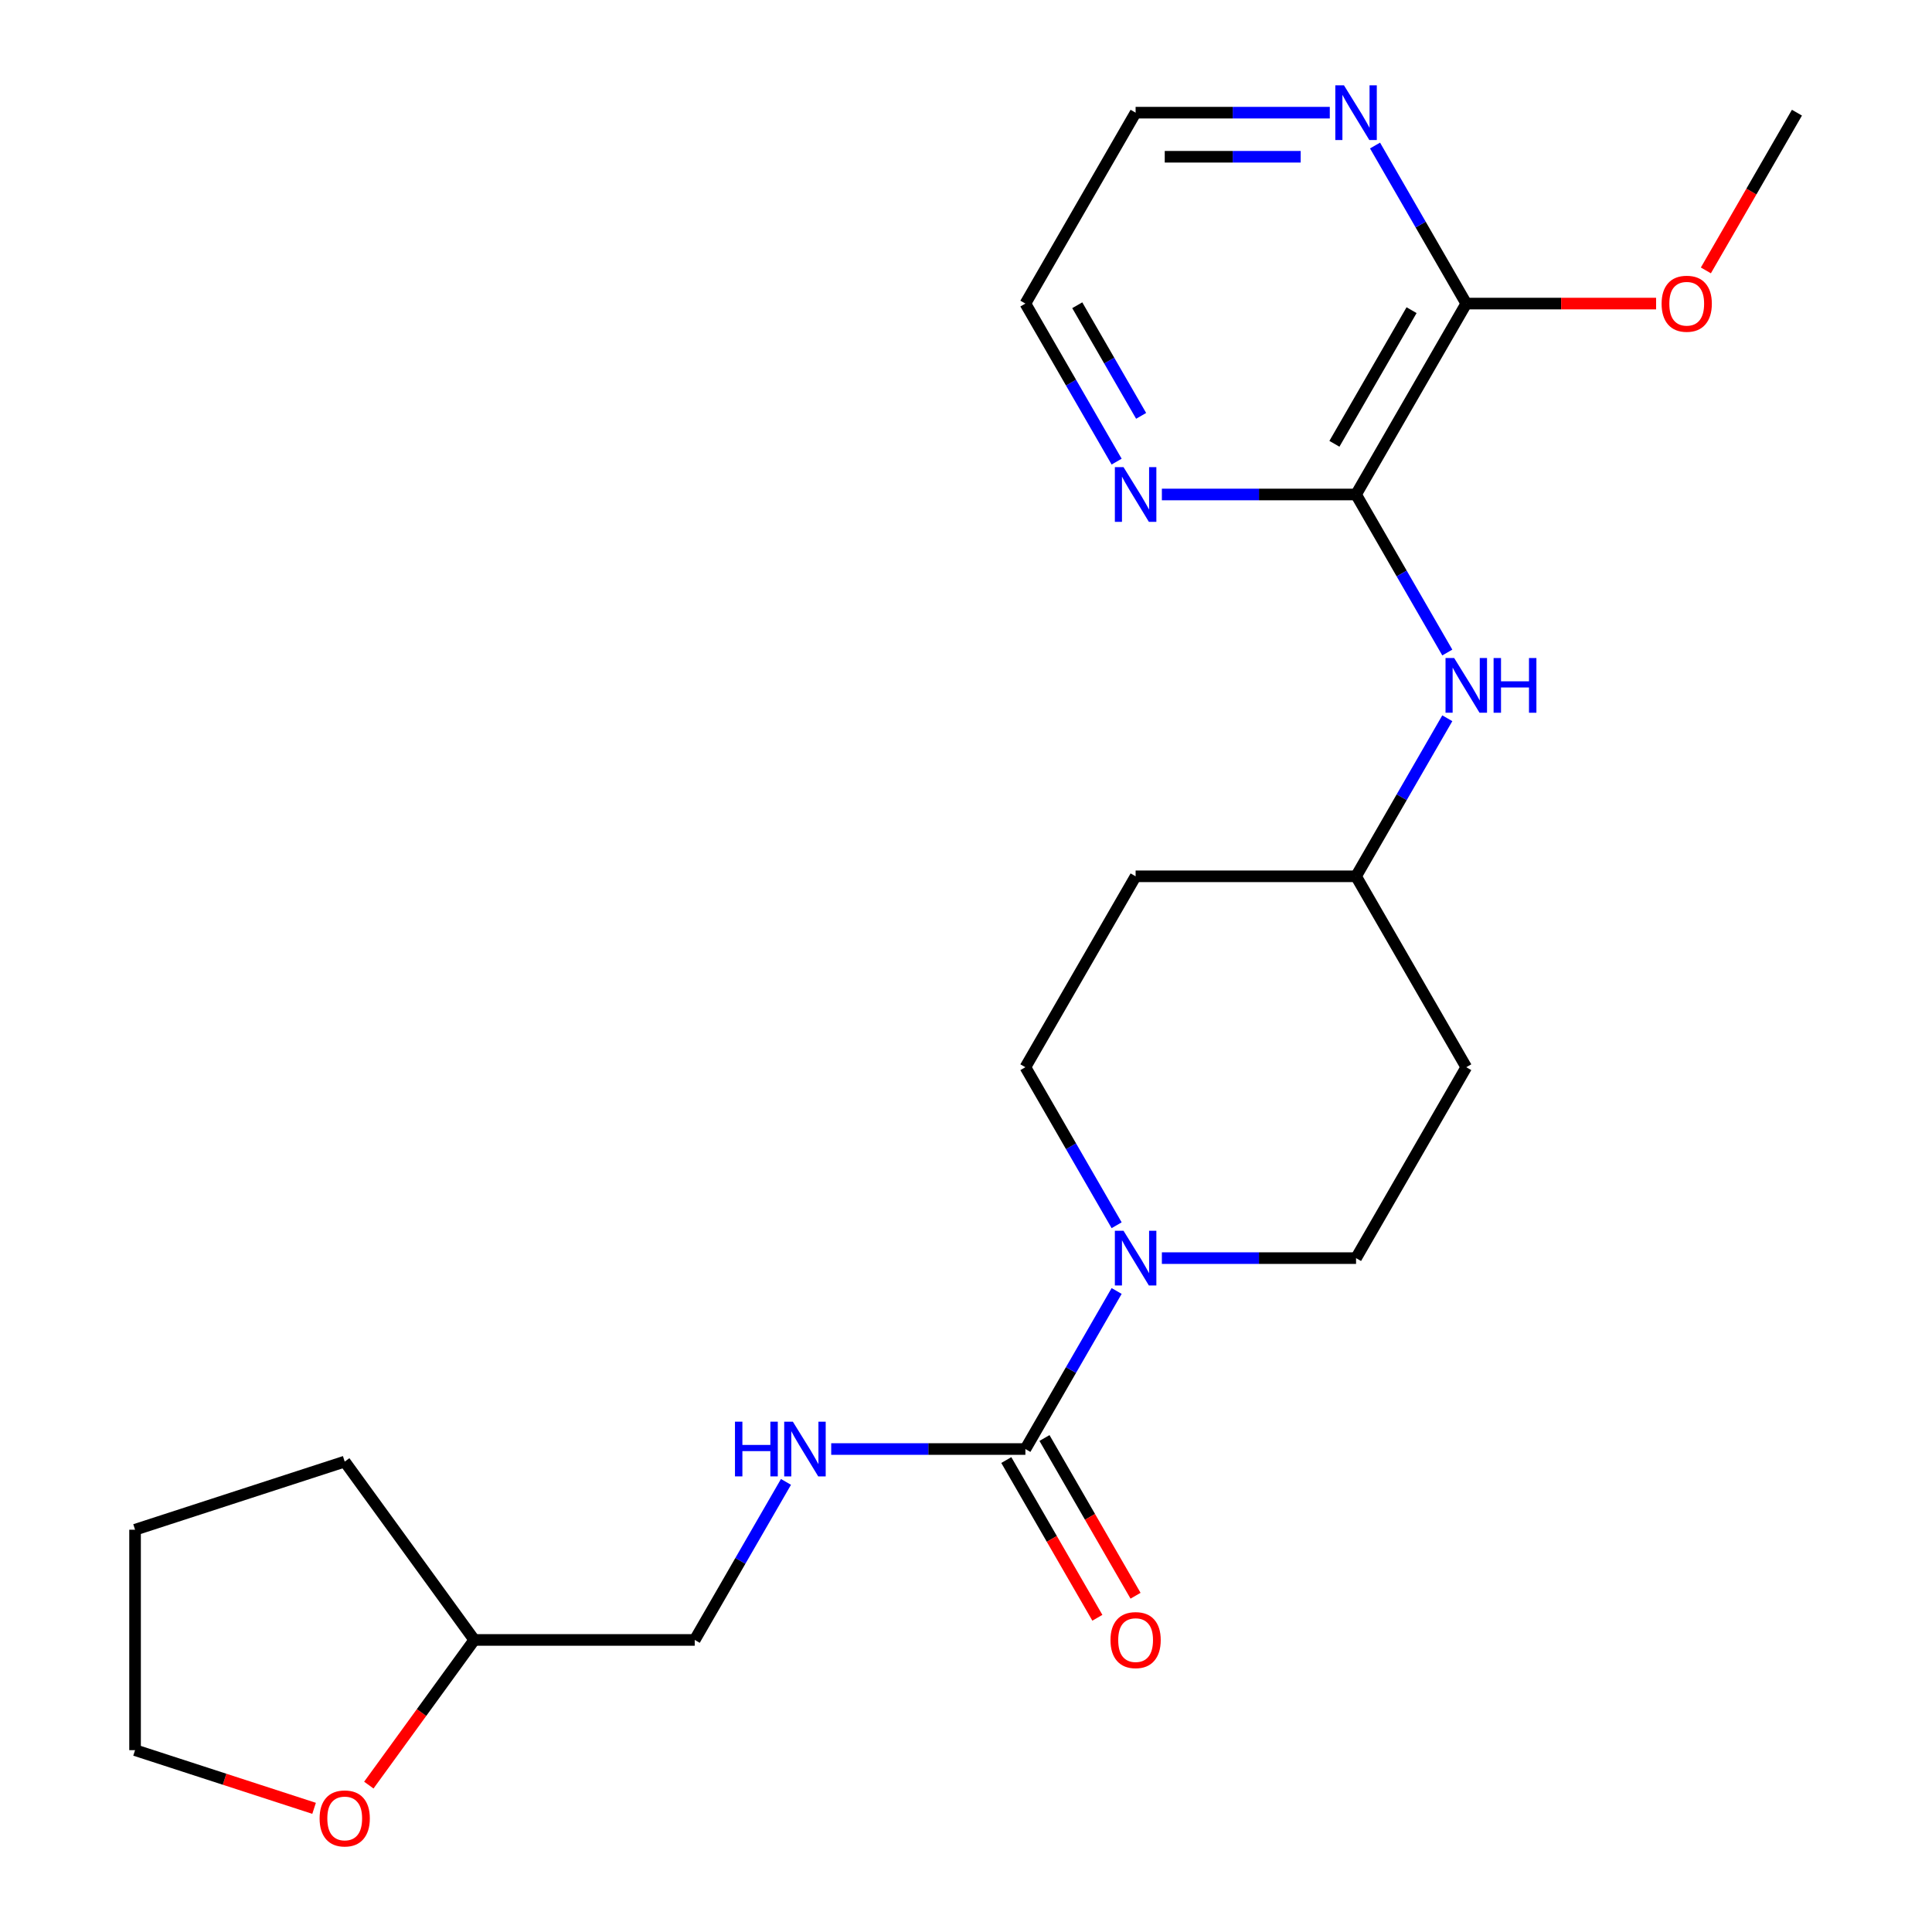 <?xml version='1.0' encoding='iso-8859-1'?>
<svg version='1.1' baseProfile='full'
              xmlns='http://www.w3.org/2000/svg'
                      xmlns:rdkit='http://www.rdkit.org/xml'
                      xmlns:xlink='http://www.w3.org/1999/xlink'
                  xml:space='preserve'
width='1000px' height='1000px' viewBox='0 0 1000 1000'>
<!-- END OF HEADER -->
<rect style='opacity:1.0;fill:#FFFFFF;stroke:none' width='1000' height='1000' x='0' y='0'> </rect>
<path class='bond-0' d='M 530.741,750.015 L 554.355,709.114' style='fill:none;fill-rule:evenodd;stroke:#000000;stroke-width:6px;stroke-linecap:butt;stroke-linejoin:miter;stroke-opacity:1' />
<path class='bond-0' d='M 554.355,709.114 L 577.969,668.213' style='fill:none;fill-rule:evenodd;stroke:#0000FF;stroke-width:6px;stroke-linecap:butt;stroke-linejoin:miter;stroke-opacity:1' />
<path class='bond-4' d='M 530.741,750.015 L 480.487,750.015' style='fill:none;fill-rule:evenodd;stroke:#000000;stroke-width:6px;stroke-linecap:butt;stroke-linejoin:miter;stroke-opacity:1' />
<path class='bond-4' d='M 480.487,750.015 L 430.233,750.015' style='fill:none;fill-rule:evenodd;stroke:#0000FF;stroke-width:6px;stroke-linecap:butt;stroke-linejoin:miter;stroke-opacity:1' />
<path class='bond-9' d='M 520.86,755.72 L 544.428,796.541' style='fill:none;fill-rule:evenodd;stroke:#000000;stroke-width:6px;stroke-linecap:butt;stroke-linejoin:miter;stroke-opacity:1' />
<path class='bond-9' d='M 544.428,796.541 L 567.995,837.361' style='fill:none;fill-rule:evenodd;stroke:#FF0000;stroke-width:6px;stroke-linecap:butt;stroke-linejoin:miter;stroke-opacity:1' />
<path class='bond-9' d='M 540.622,744.31 L 564.19,785.131' style='fill:none;fill-rule:evenodd;stroke:#000000;stroke-width:6px;stroke-linecap:butt;stroke-linejoin:miter;stroke-opacity:1' />
<path class='bond-9' d='M 564.19,785.131 L 587.758,825.951' style='fill:none;fill-rule:evenodd;stroke:#FF0000;stroke-width:6px;stroke-linecap:butt;stroke-linejoin:miter;stroke-opacity:1' />
<path class='bond-7' d='M 601.384,651.201 L 651.638,651.201' style='fill:none;fill-rule:evenodd;stroke:#0000FF;stroke-width:6px;stroke-linecap:butt;stroke-linejoin:miter;stroke-opacity:1' />
<path class='bond-7' d='M 651.638,651.201 L 701.892,651.201' style='fill:none;fill-rule:evenodd;stroke:#000000;stroke-width:6px;stroke-linecap:butt;stroke-linejoin:miter;stroke-opacity:1' />
<path class='bond-8' d='M 577.969,634.188 L 554.355,593.288' style='fill:none;fill-rule:evenodd;stroke:#0000FF;stroke-width:6px;stroke-linecap:butt;stroke-linejoin:miter;stroke-opacity:1' />
<path class='bond-8' d='M 554.355,593.288 L 530.741,552.387' style='fill:none;fill-rule:evenodd;stroke:#000000;stroke-width:6px;stroke-linecap:butt;stroke-linejoin:miter;stroke-opacity:1' />
<path class='bond-1' d='M 701.892,255.945 L 725.506,296.846' style='fill:none;fill-rule:evenodd;stroke:#000000;stroke-width:6px;stroke-linecap:butt;stroke-linejoin:miter;stroke-opacity:1' />
<path class='bond-1' d='M 725.506,296.846 L 749.12,337.746' style='fill:none;fill-rule:evenodd;stroke:#0000FF;stroke-width:6px;stroke-linecap:butt;stroke-linejoin:miter;stroke-opacity:1' />
<path class='bond-2' d='M 701.892,255.945 L 758.942,157.131' style='fill:none;fill-rule:evenodd;stroke:#000000;stroke-width:6px;stroke-linecap:butt;stroke-linejoin:miter;stroke-opacity:1' />
<path class='bond-2' d='M 690.687,229.713 L 730.622,160.543' style='fill:none;fill-rule:evenodd;stroke:#000000;stroke-width:6px;stroke-linecap:butt;stroke-linejoin:miter;stroke-opacity:1' />
<path class='bond-5' d='M 701.892,255.945 L 651.638,255.945' style='fill:none;fill-rule:evenodd;stroke:#000000;stroke-width:6px;stroke-linecap:butt;stroke-linejoin:miter;stroke-opacity:1' />
<path class='bond-5' d='M 651.638,255.945 L 601.384,255.945' style='fill:none;fill-rule:evenodd;stroke:#0000FF;stroke-width:6px;stroke-linecap:butt;stroke-linejoin:miter;stroke-opacity:1' />
<path class='bond-6' d='M 758.942,157.131 L 735.328,116.23' style='fill:none;fill-rule:evenodd;stroke:#000000;stroke-width:6px;stroke-linecap:butt;stroke-linejoin:miter;stroke-opacity:1' />
<path class='bond-6' d='M 735.328,116.23 L 711.714,75.329' style='fill:none;fill-rule:evenodd;stroke:#0000FF;stroke-width:6px;stroke-linecap:butt;stroke-linejoin:miter;stroke-opacity:1' />
<path class='bond-15' d='M 758.942,157.131 L 808.066,157.131' style='fill:none;fill-rule:evenodd;stroke:#000000;stroke-width:6px;stroke-linecap:butt;stroke-linejoin:miter;stroke-opacity:1' />
<path class='bond-15' d='M 808.066,157.131 L 857.19,157.131' style='fill:none;fill-rule:evenodd;stroke:#FF0000;stroke-width:6px;stroke-linecap:butt;stroke-linejoin:miter;stroke-opacity:1' />
<path class='bond-3' d='M 749.12,371.771 L 725.506,412.672' style='fill:none;fill-rule:evenodd;stroke:#0000FF;stroke-width:6px;stroke-linecap:butt;stroke-linejoin:miter;stroke-opacity:1' />
<path class='bond-3' d='M 725.506,412.672 L 701.892,453.573' style='fill:none;fill-rule:evenodd;stroke:#000000;stroke-width:6px;stroke-linecap:butt;stroke-linejoin:miter;stroke-opacity:1' />
<path class='bond-14' d='M 406.818,767.027 L 383.204,807.928' style='fill:none;fill-rule:evenodd;stroke:#0000FF;stroke-width:6px;stroke-linecap:butt;stroke-linejoin:miter;stroke-opacity:1' />
<path class='bond-14' d='M 383.204,807.928 L 359.59,848.829' style='fill:none;fill-rule:evenodd;stroke:#000000;stroke-width:6px;stroke-linecap:butt;stroke-linejoin:miter;stroke-opacity:1' />
<path class='bond-17' d='M 577.969,238.932 L 554.355,198.032' style='fill:none;fill-rule:evenodd;stroke:#0000FF;stroke-width:6px;stroke-linecap:butt;stroke-linejoin:miter;stroke-opacity:1' />
<path class='bond-17' d='M 554.355,198.032 L 530.741,157.131' style='fill:none;fill-rule:evenodd;stroke:#000000;stroke-width:6px;stroke-linecap:butt;stroke-linejoin:miter;stroke-opacity:1' />
<path class='bond-17' d='M 590.648,215.252 L 574.118,186.622' style='fill:none;fill-rule:evenodd;stroke:#0000FF;stroke-width:6px;stroke-linecap:butt;stroke-linejoin:miter;stroke-opacity:1' />
<path class='bond-17' d='M 574.118,186.622 L 557.588,157.991' style='fill:none;fill-rule:evenodd;stroke:#000000;stroke-width:6px;stroke-linecap:butt;stroke-linejoin:miter;stroke-opacity:1' />
<path class='bond-18' d='M 688.299,58.317 L 638.045,58.317' style='fill:none;fill-rule:evenodd;stroke:#0000FF;stroke-width:6px;stroke-linecap:butt;stroke-linejoin:miter;stroke-opacity:1' />
<path class='bond-18' d='M 638.045,58.317 L 587.791,58.317' style='fill:none;fill-rule:evenodd;stroke:#000000;stroke-width:6px;stroke-linecap:butt;stroke-linejoin:miter;stroke-opacity:1' />
<path class='bond-18' d='M 673.223,81.137 L 638.045,81.137' style='fill:none;fill-rule:evenodd;stroke:#0000FF;stroke-width:6px;stroke-linecap:butt;stroke-linejoin:miter;stroke-opacity:1' />
<path class='bond-18' d='M 638.045,81.137 L 602.868,81.137' style='fill:none;fill-rule:evenodd;stroke:#000000;stroke-width:6px;stroke-linecap:butt;stroke-linejoin:miter;stroke-opacity:1' />
<path class='bond-12' d='M 701.892,651.201 L 758.942,552.387' style='fill:none;fill-rule:evenodd;stroke:#000000;stroke-width:6px;stroke-linecap:butt;stroke-linejoin:miter;stroke-opacity:1' />
<path class='bond-11' d='M 530.741,552.387 L 587.791,453.573' style='fill:none;fill-rule:evenodd;stroke:#000000;stroke-width:6px;stroke-linecap:butt;stroke-linejoin:miter;stroke-opacity:1' />
<path class='bond-10' d='M 190.9,923.966 L 218.195,886.397' style='fill:none;fill-rule:evenodd;stroke:#FF0000;stroke-width:6px;stroke-linecap:butt;stroke-linejoin:miter;stroke-opacity:1' />
<path class='bond-10' d='M 218.195,886.397 L 245.49,848.829' style='fill:none;fill-rule:evenodd;stroke:#000000;stroke-width:6px;stroke-linecap:butt;stroke-linejoin:miter;stroke-opacity:1' />
<path class='bond-19' d='M 162.57,935.987 L 116.239,920.933' style='fill:none;fill-rule:evenodd;stroke:#FF0000;stroke-width:6px;stroke-linecap:butt;stroke-linejoin:miter;stroke-opacity:1' />
<path class='bond-19' d='M 116.239,920.933 L 69.907,905.879' style='fill:none;fill-rule:evenodd;stroke:#000000;stroke-width:6px;stroke-linecap:butt;stroke-linejoin:miter;stroke-opacity:1' />
<path class='bond-23' d='M 587.791,453.573 L 701.892,453.573' style='fill:none;fill-rule:evenodd;stroke:#000000;stroke-width:6px;stroke-linecap:butt;stroke-linejoin:miter;stroke-opacity:1' />
<path class='bond-13' d='M 758.942,552.387 L 701.892,453.573' style='fill:none;fill-rule:evenodd;stroke:#000000;stroke-width:6px;stroke-linecap:butt;stroke-linejoin:miter;stroke-opacity:1' />
<path class='bond-16' d='M 359.59,848.829 L 245.49,848.829' style='fill:none;fill-rule:evenodd;stroke:#000000;stroke-width:6px;stroke-linecap:butt;stroke-linejoin:miter;stroke-opacity:1' />
<path class='bond-20' d='M 882.957,139.958 L 906.525,99.138' style='fill:none;fill-rule:evenodd;stroke:#FF0000;stroke-width:6px;stroke-linecap:butt;stroke-linejoin:miter;stroke-opacity:1' />
<path class='bond-20' d='M 906.525,99.138 L 930.093,58.317' style='fill:none;fill-rule:evenodd;stroke:#000000;stroke-width:6px;stroke-linecap:butt;stroke-linejoin:miter;stroke-opacity:1' />
<path class='bond-21' d='M 245.49,848.829 L 178.423,756.52' style='fill:none;fill-rule:evenodd;stroke:#000000;stroke-width:6px;stroke-linecap:butt;stroke-linejoin:miter;stroke-opacity:1' />
<path class='bond-25' d='M 530.741,157.131 L 587.791,58.317' style='fill:none;fill-rule:evenodd;stroke:#000000;stroke-width:6px;stroke-linecap:butt;stroke-linejoin:miter;stroke-opacity:1' />
<path class='bond-24' d='M 69.907,905.879 L 69.907,791.779' style='fill:none;fill-rule:evenodd;stroke:#000000;stroke-width:6px;stroke-linecap:butt;stroke-linejoin:miter;stroke-opacity:1' />
<path class='bond-22' d='M 178.423,756.52 L 69.907,791.779' style='fill:none;fill-rule:evenodd;stroke:#000000;stroke-width:6px;stroke-linecap:butt;stroke-linejoin:miter;stroke-opacity:1' />
<path  class='atom-1' d='M 581.531 637.041
L 590.811 652.041
Q 591.731 653.521, 593.211 656.201
Q 594.691 658.881, 594.771 659.041
L 594.771 637.041
L 598.531 637.041
L 598.531 665.361
L 594.651 665.361
L 584.691 648.961
Q 583.531 647.041, 582.291 644.841
Q 581.091 642.641, 580.731 641.961
L 580.731 665.361
L 577.051 665.361
L 577.051 637.041
L 581.531 637.041
' fill='#0000FF'/>
<path  class='atom-4' d='M 752.682 340.599
L 761.962 355.599
Q 762.882 357.079, 764.362 359.759
Q 765.842 362.439, 765.922 362.599
L 765.922 340.599
L 769.682 340.599
L 769.682 368.919
L 765.802 368.919
L 755.842 352.519
Q 754.682 350.599, 753.442 348.399
Q 752.242 346.199, 751.882 345.519
L 751.882 368.919
L 748.202 368.919
L 748.202 340.599
L 752.682 340.599
' fill='#0000FF'/>
<path  class='atom-4' d='M 773.082 340.599
L 776.922 340.599
L 776.922 352.639
L 791.402 352.639
L 791.402 340.599
L 795.242 340.599
L 795.242 368.919
L 791.402 368.919
L 791.402 355.839
L 776.922 355.839
L 776.922 368.919
L 773.082 368.919
L 773.082 340.599
' fill='#0000FF'/>
<path  class='atom-5' d='M 380.42 735.855
L 384.26 735.855
L 384.26 747.895
L 398.74 747.895
L 398.74 735.855
L 402.58 735.855
L 402.58 764.175
L 398.74 764.175
L 398.74 751.095
L 384.26 751.095
L 384.26 764.175
L 380.42 764.175
L 380.42 735.855
' fill='#0000FF'/>
<path  class='atom-5' d='M 410.38 735.855
L 419.66 750.855
Q 420.58 752.335, 422.06 755.015
Q 423.54 757.695, 423.62 757.855
L 423.62 735.855
L 427.38 735.855
L 427.38 764.175
L 423.5 764.175
L 413.54 747.775
Q 412.38 745.855, 411.14 743.655
Q 409.94 741.455, 409.58 740.775
L 409.58 764.175
L 405.9 764.175
L 405.9 735.855
L 410.38 735.855
' fill='#0000FF'/>
<path  class='atom-6' d='M 581.531 241.785
L 590.811 256.785
Q 591.731 258.265, 593.211 260.945
Q 594.691 263.625, 594.771 263.785
L 594.771 241.785
L 598.531 241.785
L 598.531 270.105
L 594.651 270.105
L 584.691 253.705
Q 583.531 251.785, 582.291 249.585
Q 581.091 247.385, 580.731 246.705
L 580.731 270.105
L 577.051 270.105
L 577.051 241.785
L 581.531 241.785
' fill='#0000FF'/>
<path  class='atom-7' d='M 695.632 44.157
L 704.912 59.157
Q 705.832 60.637, 707.312 63.317
Q 708.792 65.997, 708.872 66.157
L 708.872 44.157
L 712.632 44.157
L 712.632 72.477
L 708.752 72.477
L 698.792 56.077
Q 697.632 54.157, 696.392 51.957
Q 695.192 49.757, 694.832 49.077
L 694.832 72.477
L 691.152 72.477
L 691.152 44.157
L 695.632 44.157
' fill='#0000FF'/>
<path  class='atom-10' d='M 574.791 848.909
Q 574.791 842.109, 578.151 838.309
Q 581.511 834.509, 587.791 834.509
Q 594.071 834.509, 597.431 838.309
Q 600.791 842.109, 600.791 848.909
Q 600.791 855.789, 597.391 859.709
Q 593.991 863.589, 587.791 863.589
Q 581.551 863.589, 578.151 859.709
Q 574.791 855.829, 574.791 848.909
M 587.791 860.389
Q 592.111 860.389, 594.431 857.509
Q 596.791 854.589, 596.791 848.909
Q 596.791 843.349, 594.431 840.549
Q 592.111 837.709, 587.791 837.709
Q 583.471 837.709, 581.111 840.509
Q 578.791 843.309, 578.791 848.909
Q 578.791 854.629, 581.111 857.509
Q 583.471 860.389, 587.791 860.389
' fill='#FF0000'/>
<path  class='atom-11' d='M 165.423 941.218
Q 165.423 934.418, 168.783 930.618
Q 172.143 926.818, 178.423 926.818
Q 184.703 926.818, 188.063 930.618
Q 191.423 934.418, 191.423 941.218
Q 191.423 948.098, 188.023 952.018
Q 184.623 955.898, 178.423 955.898
Q 172.183 955.898, 168.783 952.018
Q 165.423 948.138, 165.423 941.218
M 178.423 952.698
Q 182.743 952.698, 185.063 949.818
Q 187.423 946.898, 187.423 941.218
Q 187.423 935.658, 185.063 932.858
Q 182.743 930.018, 178.423 930.018
Q 174.103 930.018, 171.743 932.818
Q 169.423 935.618, 169.423 941.218
Q 169.423 946.938, 171.743 949.818
Q 174.103 952.698, 178.423 952.698
' fill='#FF0000'/>
<path  class='atom-16' d='M 860.043 157.211
Q 860.043 150.411, 863.403 146.611
Q 866.763 142.811, 873.043 142.811
Q 879.323 142.811, 882.683 146.611
Q 886.043 150.411, 886.043 157.211
Q 886.043 164.091, 882.643 168.011
Q 879.243 171.891, 873.043 171.891
Q 866.803 171.891, 863.403 168.011
Q 860.043 164.131, 860.043 157.211
M 873.043 168.691
Q 877.363 168.691, 879.683 165.811
Q 882.043 162.891, 882.043 157.211
Q 882.043 151.651, 879.683 148.851
Q 877.363 146.011, 873.043 146.011
Q 868.723 146.011, 866.363 148.811
Q 864.043 151.611, 864.043 157.211
Q 864.043 162.931, 866.363 165.811
Q 868.723 168.691, 873.043 168.691
' fill='#FF0000'/>
</svg>
